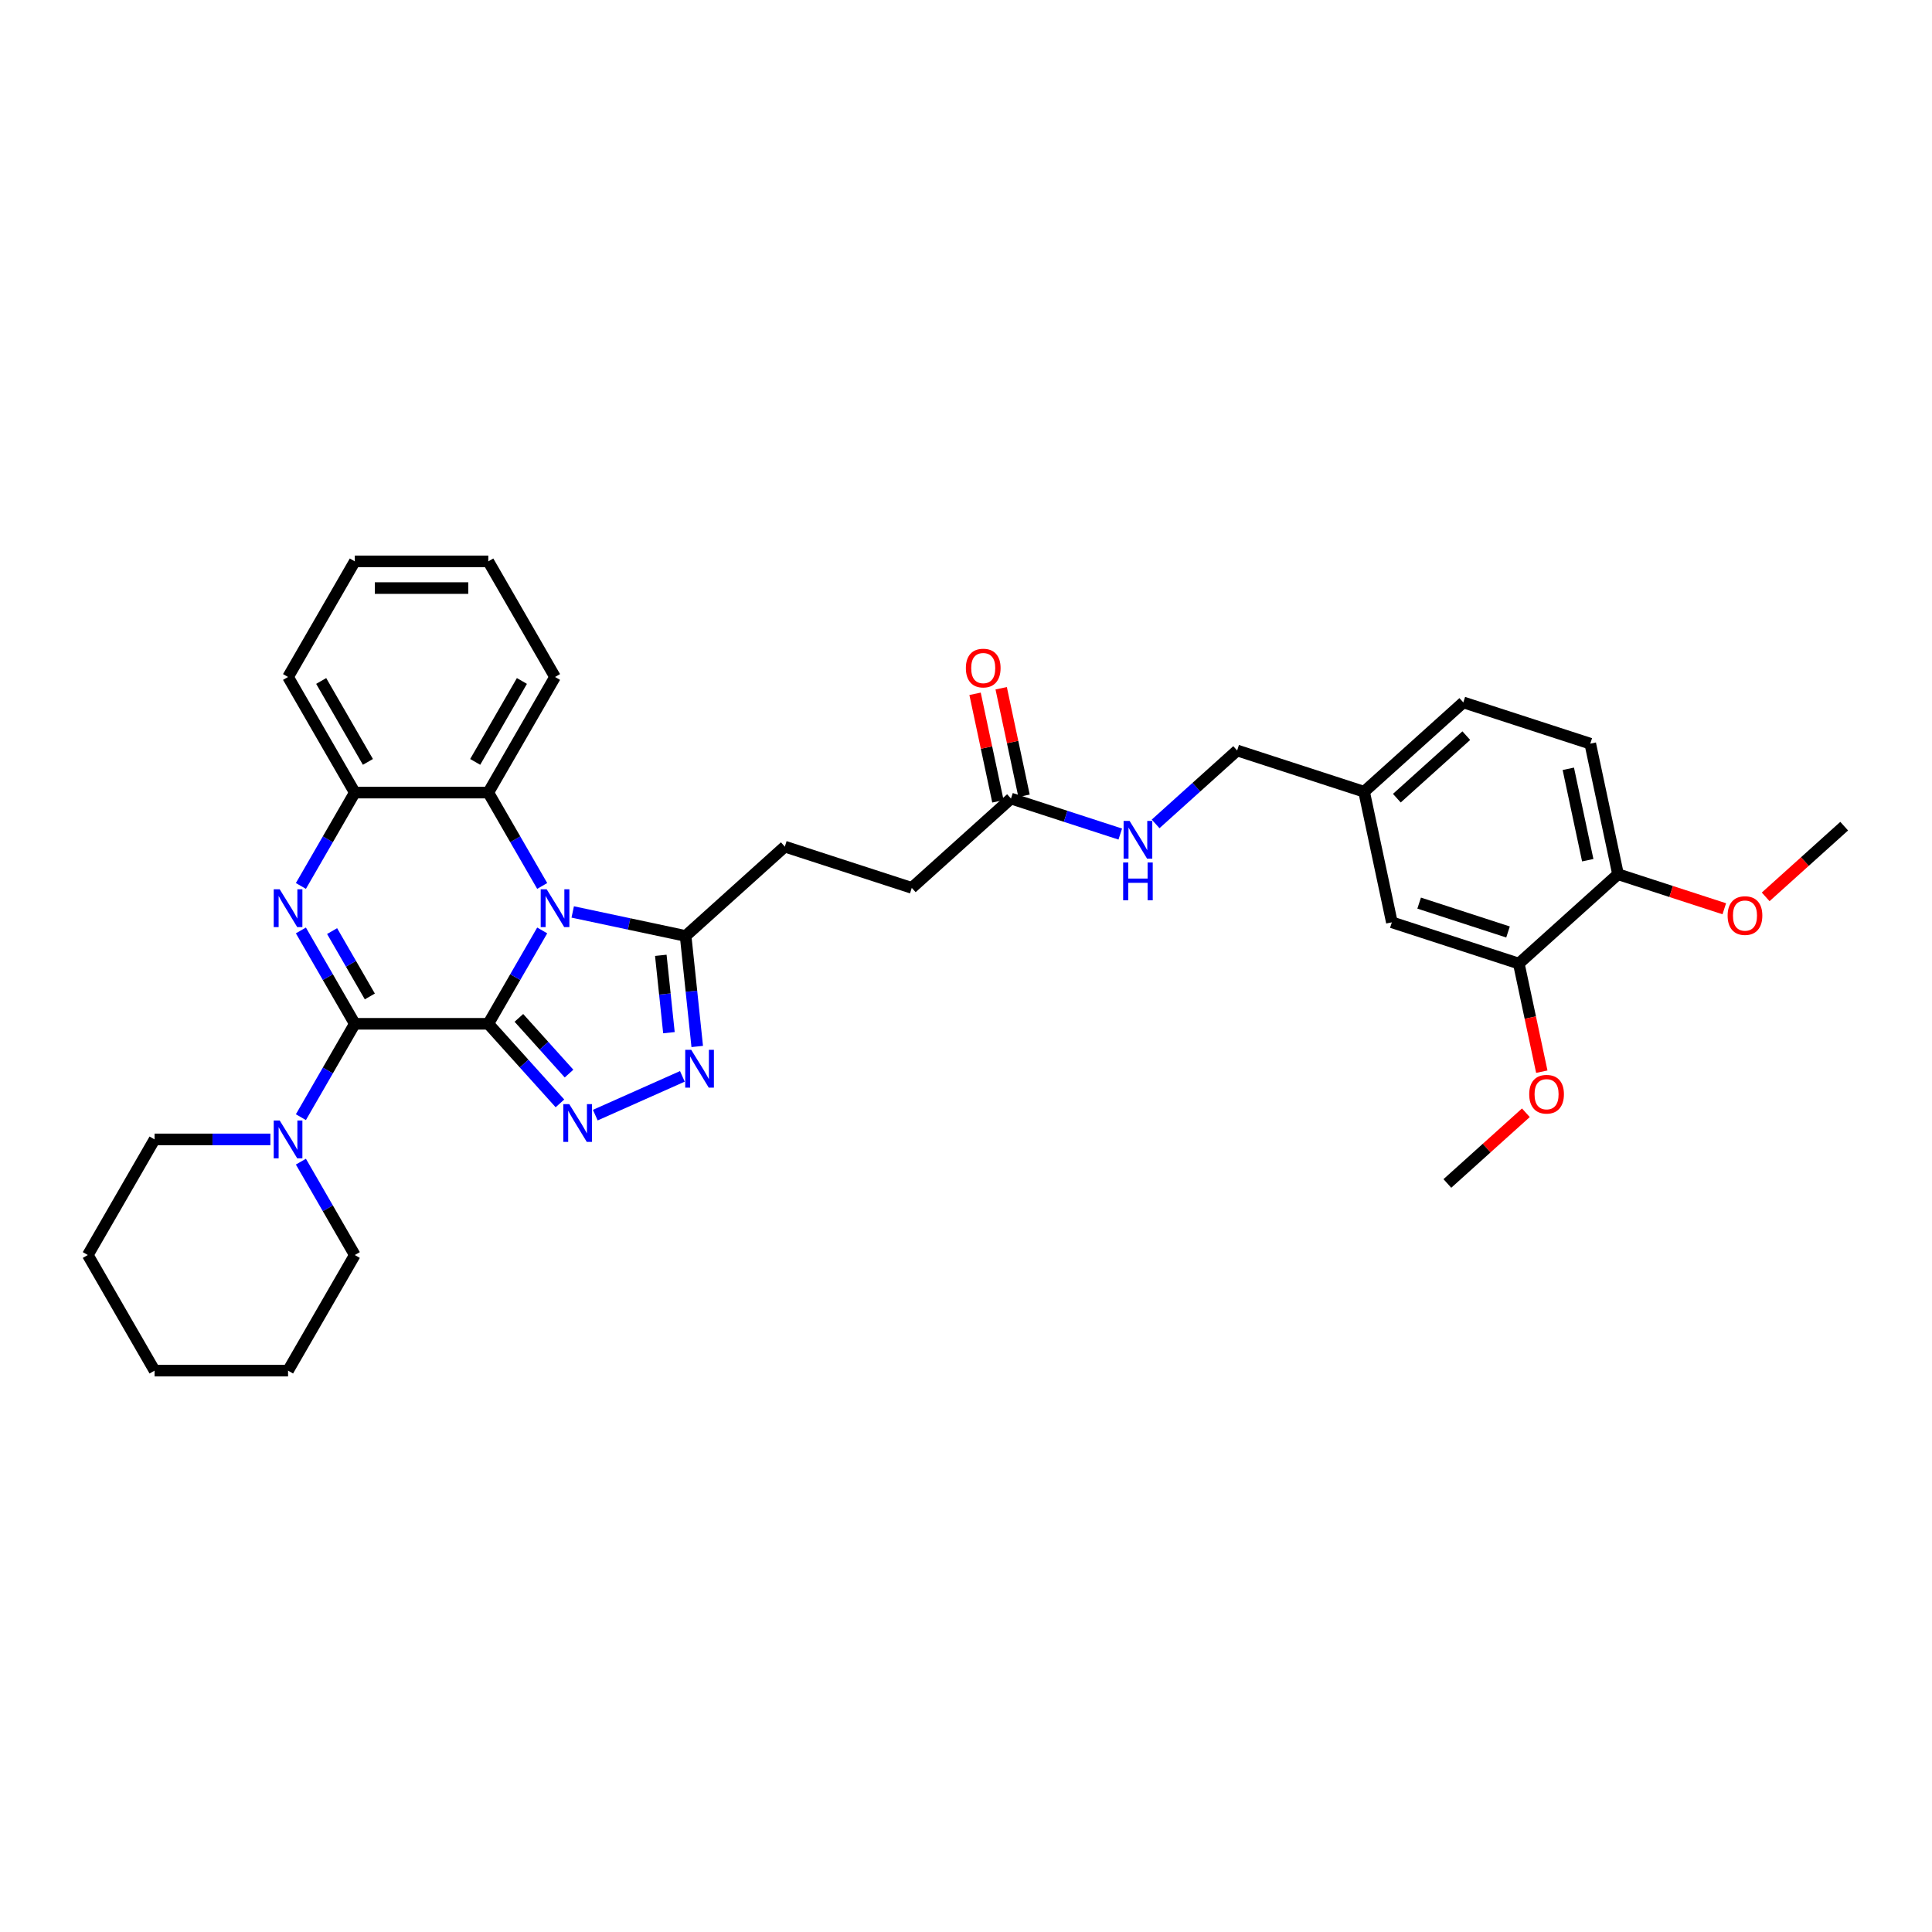 <?xml version='1.0' encoding='iso-8859-1'?>
<svg version='1.1' baseProfile='full'
              xmlns='http://www.w3.org/2000/svg'
                      xmlns:rdkit='http://www.rdkit.org/xml'
                      xmlns:xlink='http://www.w3.org/1999/xlink'
                  xml:space='preserve'
width='1000px' height='1000px' viewBox='0 0 1000 1000'>
<!-- END OF HEADER -->
<rect style='opacity:1.0;fill:#FFFFFF;stroke:none' width='1000' height='1000' x='0' y='0'> </rect>
<path class='bond-0' d='M 252.74,529.919 L 266.691,505.756' style='fill:none;fill-rule:evenodd;stroke:#000000;stroke-width:6px;stroke-linecap:butt;stroke-linejoin:miter;stroke-opacity:1' />
<path class='bond-0' d='M 266.691,505.756 L 280.642,481.592' style='fill:none;fill-rule:evenodd;stroke:#0000FF;stroke-width:6px;stroke-linecap:butt;stroke-linejoin:miter;stroke-opacity:1' />
<path class='bond-1' d='M 252.74,529.919 L 183.645,529.919' style='fill:none;fill-rule:evenodd;stroke:#000000;stroke-width:6px;stroke-linecap:butt;stroke-linejoin:miter;stroke-opacity:1' />
<path class='bond-2' d='M 252.74,529.919 L 271.283,550.513' style='fill:none;fill-rule:evenodd;stroke:#000000;stroke-width:6px;stroke-linecap:butt;stroke-linejoin:miter;stroke-opacity:1' />
<path class='bond-2' d='M 271.283,550.513 L 289.826,571.107' style='fill:none;fill-rule:evenodd;stroke:#0000FF;stroke-width:6px;stroke-linecap:butt;stroke-linejoin:miter;stroke-opacity:1' />
<path class='bond-2' d='M 268.573,526.851 L 281.553,541.266' style='fill:none;fill-rule:evenodd;stroke:#000000;stroke-width:6px;stroke-linecap:butt;stroke-linejoin:miter;stroke-opacity:1' />
<path class='bond-2' d='M 281.553,541.266 L 294.533,555.682' style='fill:none;fill-rule:evenodd;stroke:#0000FF;stroke-width:6px;stroke-linecap:butt;stroke-linejoin:miter;stroke-opacity:1' />
<path class='bond-5' d='M 296.436,472.025 L 325.655,478.236' style='fill:none;fill-rule:evenodd;stroke:#0000FF;stroke-width:6px;stroke-linecap:butt;stroke-linejoin:miter;stroke-opacity:1' />
<path class='bond-5' d='M 325.655,478.236 L 354.873,484.447' style='fill:none;fill-rule:evenodd;stroke:#000000;stroke-width:6px;stroke-linecap:butt;stroke-linejoin:miter;stroke-opacity:1' />
<path class='bond-6' d='M 280.642,458.57 L 266.691,434.406' style='fill:none;fill-rule:evenodd;stroke:#0000FF;stroke-width:6px;stroke-linecap:butt;stroke-linejoin:miter;stroke-opacity:1' />
<path class='bond-6' d='M 266.691,434.406 L 252.74,410.243' style='fill:none;fill-rule:evenodd;stroke:#000000;stroke-width:6px;stroke-linecap:butt;stroke-linejoin:miter;stroke-opacity:1' />
<path class='bond-3' d='M 183.645,529.919 L 169.694,505.756' style='fill:none;fill-rule:evenodd;stroke:#000000;stroke-width:6px;stroke-linecap:butt;stroke-linejoin:miter;stroke-opacity:1' />
<path class='bond-3' d='M 169.694,505.756 L 155.743,481.592' style='fill:none;fill-rule:evenodd;stroke:#0000FF;stroke-width:6px;stroke-linecap:butt;stroke-linejoin:miter;stroke-opacity:1' />
<path class='bond-3' d='M 191.427,515.761 L 181.662,498.846' style='fill:none;fill-rule:evenodd;stroke:#000000;stroke-width:6px;stroke-linecap:butt;stroke-linejoin:miter;stroke-opacity:1' />
<path class='bond-3' d='M 181.662,498.846 L 171.896,481.932' style='fill:none;fill-rule:evenodd;stroke:#0000FF;stroke-width:6px;stroke-linecap:butt;stroke-linejoin:miter;stroke-opacity:1' />
<path class='bond-8' d='M 183.645,529.919 L 169.694,554.083' style='fill:none;fill-rule:evenodd;stroke:#000000;stroke-width:6px;stroke-linecap:butt;stroke-linejoin:miter;stroke-opacity:1' />
<path class='bond-8' d='M 169.694,554.083 L 155.743,578.246' style='fill:none;fill-rule:evenodd;stroke:#0000FF;stroke-width:6px;stroke-linecap:butt;stroke-linejoin:miter;stroke-opacity:1' />
<path class='bond-4' d='M 308.122,577.194 L 353.198,557.125' style='fill:none;fill-rule:evenodd;stroke:#0000FF;stroke-width:6px;stroke-linecap:butt;stroke-linejoin:miter;stroke-opacity:1' />
<path class='bond-7' d='M 155.743,458.57 L 169.694,434.406' style='fill:none;fill-rule:evenodd;stroke:#0000FF;stroke-width:6px;stroke-linecap:butt;stroke-linejoin:miter;stroke-opacity:1' />
<path class='bond-7' d='M 169.694,434.406 L 183.645,410.243' style='fill:none;fill-rule:evenodd;stroke:#000000;stroke-width:6px;stroke-linecap:butt;stroke-linejoin:miter;stroke-opacity:1' />
<path class='bond-34' d='M 360.886,541.652 L 357.88,513.049' style='fill:none;fill-rule:evenodd;stroke:#0000FF;stroke-width:6px;stroke-linecap:butt;stroke-linejoin:miter;stroke-opacity:1' />
<path class='bond-34' d='M 357.88,513.049 L 354.873,484.447' style='fill:none;fill-rule:evenodd;stroke:#000000;stroke-width:6px;stroke-linecap:butt;stroke-linejoin:miter;stroke-opacity:1' />
<path class='bond-34' d='M 346.241,534.516 L 344.136,514.494' style='fill:none;fill-rule:evenodd;stroke:#0000FF;stroke-width:6px;stroke-linecap:butt;stroke-linejoin:miter;stroke-opacity:1' />
<path class='bond-34' d='M 344.136,514.494 L 342.032,494.472' style='fill:none;fill-rule:evenodd;stroke:#000000;stroke-width:6px;stroke-linecap:butt;stroke-linejoin:miter;stroke-opacity:1' />
<path class='bond-13' d='M 354.873,484.447 L 406.221,438.213' style='fill:none;fill-rule:evenodd;stroke:#000000;stroke-width:6px;stroke-linecap:butt;stroke-linejoin:miter;stroke-opacity:1' />
<path class='bond-25' d='M 252.74,410.243 L 287.288,350.404' style='fill:none;fill-rule:evenodd;stroke:#000000;stroke-width:6px;stroke-linecap:butt;stroke-linejoin:miter;stroke-opacity:1' />
<path class='bond-25' d='M 245.955,394.357 L 270.138,352.471' style='fill:none;fill-rule:evenodd;stroke:#000000;stroke-width:6px;stroke-linecap:butt;stroke-linejoin:miter;stroke-opacity:1' />
<path class='bond-35' d='M 252.74,410.243 L 183.645,410.243' style='fill:none;fill-rule:evenodd;stroke:#000000;stroke-width:6px;stroke-linecap:butt;stroke-linejoin:miter;stroke-opacity:1' />
<path class='bond-26' d='M 183.645,410.243 L 149.097,350.404' style='fill:none;fill-rule:evenodd;stroke:#000000;stroke-width:6px;stroke-linecap:butt;stroke-linejoin:miter;stroke-opacity:1' />
<path class='bond-26' d='M 190.431,394.357 L 166.247,352.471' style='fill:none;fill-rule:evenodd;stroke:#000000;stroke-width:6px;stroke-linecap:butt;stroke-linejoin:miter;stroke-opacity:1' />
<path class='bond-23' d='M 139.949,589.757 L 109.976,589.757' style='fill:none;fill-rule:evenodd;stroke:#0000FF;stroke-width:6px;stroke-linecap:butt;stroke-linejoin:miter;stroke-opacity:1' />
<path class='bond-23' d='M 109.976,589.757 L 80.002,589.757' style='fill:none;fill-rule:evenodd;stroke:#000000;stroke-width:6px;stroke-linecap:butt;stroke-linejoin:miter;stroke-opacity:1' />
<path class='bond-24' d='M 155.743,601.269 L 169.694,625.432' style='fill:none;fill-rule:evenodd;stroke:#0000FF;stroke-width:6px;stroke-linecap:butt;stroke-linejoin:miter;stroke-opacity:1' />
<path class='bond-24' d='M 169.694,625.432 L 183.645,649.596' style='fill:none;fill-rule:evenodd;stroke:#000000;stroke-width:6px;stroke-linecap:butt;stroke-linejoin:miter;stroke-opacity:1' />
<path class='bond-9' d='M 523.282,413.331 L 471.935,459.564' style='fill:none;fill-rule:evenodd;stroke:#000000;stroke-width:6px;stroke-linecap:butt;stroke-linejoin:miter;stroke-opacity:1' />
<path class='bond-11' d='M 523.282,413.331 L 551.565,422.52' style='fill:none;fill-rule:evenodd;stroke:#000000;stroke-width:6px;stroke-linecap:butt;stroke-linejoin:miter;stroke-opacity:1' />
<path class='bond-11' d='M 551.565,422.52 L 579.848,431.71' style='fill:none;fill-rule:evenodd;stroke:#0000FF;stroke-width:6px;stroke-linecap:butt;stroke-linejoin:miter;stroke-opacity:1' />
<path class='bond-15' d='M 530.041,411.894 L 524.126,384.064' style='fill:none;fill-rule:evenodd;stroke:#000000;stroke-width:6px;stroke-linecap:butt;stroke-linejoin:miter;stroke-opacity:1' />
<path class='bond-15' d='M 524.126,384.064 L 518.21,356.235' style='fill:none;fill-rule:evenodd;stroke:#FF0000;stroke-width:6px;stroke-linecap:butt;stroke-linejoin:miter;stroke-opacity:1' />
<path class='bond-15' d='M 516.524,414.767 L 510.608,386.937' style='fill:none;fill-rule:evenodd;stroke:#000000;stroke-width:6px;stroke-linecap:butt;stroke-linejoin:miter;stroke-opacity:1' />
<path class='bond-15' d='M 510.608,386.937 L 504.693,359.108' style='fill:none;fill-rule:evenodd;stroke:#FF0000;stroke-width:6px;stroke-linecap:butt;stroke-linejoin:miter;stroke-opacity:1' />
<path class='bond-10' d='M 786.136,498.737 L 720.423,477.386' style='fill:none;fill-rule:evenodd;stroke:#000000;stroke-width:6px;stroke-linecap:butt;stroke-linejoin:miter;stroke-opacity:1' />
<path class='bond-10' d='M 780.55,482.392 L 734.55,467.446' style='fill:none;fill-rule:evenodd;stroke:#000000;stroke-width:6px;stroke-linecap:butt;stroke-linejoin:miter;stroke-opacity:1' />
<path class='bond-21' d='M 786.136,498.737 L 792.084,526.719' style='fill:none;fill-rule:evenodd;stroke:#000000;stroke-width:6px;stroke-linecap:butt;stroke-linejoin:miter;stroke-opacity:1' />
<path class='bond-21' d='M 792.084,526.719 L 798.032,554.701' style='fill:none;fill-rule:evenodd;stroke:#FF0000;stroke-width:6px;stroke-linecap:butt;stroke-linejoin:miter;stroke-opacity:1' />
<path class='bond-38' d='M 786.136,498.737 L 837.484,452.503' style='fill:none;fill-rule:evenodd;stroke:#000000;stroke-width:6px;stroke-linecap:butt;stroke-linejoin:miter;stroke-opacity:1' />
<path class='bond-19' d='M 598.144,426.445 L 619.244,407.447' style='fill:none;fill-rule:evenodd;stroke:#0000FF;stroke-width:6px;stroke-linecap:butt;stroke-linejoin:miter;stroke-opacity:1' />
<path class='bond-19' d='M 619.244,407.447 L 640.344,388.449' style='fill:none;fill-rule:evenodd;stroke:#000000;stroke-width:6px;stroke-linecap:butt;stroke-linejoin:miter;stroke-opacity:1' />
<path class='bond-12' d='M 837.484,452.503 L 823.118,384.918' style='fill:none;fill-rule:evenodd;stroke:#000000;stroke-width:6px;stroke-linecap:butt;stroke-linejoin:miter;stroke-opacity:1' />
<path class='bond-12' d='M 821.812,445.239 L 811.756,397.929' style='fill:none;fill-rule:evenodd;stroke:#000000;stroke-width:6px;stroke-linecap:butt;stroke-linejoin:miter;stroke-opacity:1' />
<path class='bond-22' d='M 837.484,452.503 L 864.986,461.439' style='fill:none;fill-rule:evenodd;stroke:#000000;stroke-width:6px;stroke-linecap:butt;stroke-linejoin:miter;stroke-opacity:1' />
<path class='bond-22' d='M 864.986,461.439 L 892.488,470.375' style='fill:none;fill-rule:evenodd;stroke:#FF0000;stroke-width:6px;stroke-linecap:butt;stroke-linejoin:miter;stroke-opacity:1' />
<path class='bond-17' d='M 406.221,438.213 L 471.935,459.564' style='fill:none;fill-rule:evenodd;stroke:#000000;stroke-width:6px;stroke-linecap:butt;stroke-linejoin:miter;stroke-opacity:1' />
<path class='bond-14' d='M 720.423,477.386 L 706.057,409.8' style='fill:none;fill-rule:evenodd;stroke:#000000;stroke-width:6px;stroke-linecap:butt;stroke-linejoin:miter;stroke-opacity:1' />
<path class='bond-16' d='M 823.118,384.918 L 757.405,363.566' style='fill:none;fill-rule:evenodd;stroke:#000000;stroke-width:6px;stroke-linecap:butt;stroke-linejoin:miter;stroke-opacity:1' />
<path class='bond-18' d='M 706.057,409.8 L 640.344,388.449' style='fill:none;fill-rule:evenodd;stroke:#000000;stroke-width:6px;stroke-linecap:butt;stroke-linejoin:miter;stroke-opacity:1' />
<path class='bond-20' d='M 706.057,409.8 L 757.405,363.566' style='fill:none;fill-rule:evenodd;stroke:#000000;stroke-width:6px;stroke-linecap:butt;stroke-linejoin:miter;stroke-opacity:1' />
<path class='bond-20' d='M 723.006,413.135 L 758.95,380.771' style='fill:none;fill-rule:evenodd;stroke:#000000;stroke-width:6px;stroke-linecap:butt;stroke-linejoin:miter;stroke-opacity:1' />
<path class='bond-27' d='M 789.792,575.966 L 769.473,594.261' style='fill:none;fill-rule:evenodd;stroke:#FF0000;stroke-width:6px;stroke-linecap:butt;stroke-linejoin:miter;stroke-opacity:1' />
<path class='bond-27' d='M 769.473,594.261 L 749.154,612.556' style='fill:none;fill-rule:evenodd;stroke:#000000;stroke-width:6px;stroke-linecap:butt;stroke-linejoin:miter;stroke-opacity:1' />
<path class='bond-28' d='M 913.907,464.212 L 934.226,445.917' style='fill:none;fill-rule:evenodd;stroke:#FF0000;stroke-width:6px;stroke-linecap:butt;stroke-linejoin:miter;stroke-opacity:1' />
<path class='bond-28' d='M 934.226,445.917 L 954.545,427.621' style='fill:none;fill-rule:evenodd;stroke:#000000;stroke-width:6px;stroke-linecap:butt;stroke-linejoin:miter;stroke-opacity:1' />
<path class='bond-30' d='M 80.002,589.757 L 45.455,649.596' style='fill:none;fill-rule:evenodd;stroke:#000000;stroke-width:6px;stroke-linecap:butt;stroke-linejoin:miter;stroke-opacity:1' />
<path class='bond-29' d='M 183.645,649.596 L 149.097,709.434' style='fill:none;fill-rule:evenodd;stroke:#000000;stroke-width:6px;stroke-linecap:butt;stroke-linejoin:miter;stroke-opacity:1' />
<path class='bond-31' d='M 287.288,350.404 L 252.74,290.566' style='fill:none;fill-rule:evenodd;stroke:#000000;stroke-width:6px;stroke-linecap:butt;stroke-linejoin:miter;stroke-opacity:1' />
<path class='bond-32' d='M 149.097,350.404 L 183.645,290.566' style='fill:none;fill-rule:evenodd;stroke:#000000;stroke-width:6px;stroke-linecap:butt;stroke-linejoin:miter;stroke-opacity:1' />
<path class='bond-33' d='M 149.097,709.434 L 80.002,709.434' style='fill:none;fill-rule:evenodd;stroke:#000000;stroke-width:6px;stroke-linecap:butt;stroke-linejoin:miter;stroke-opacity:1' />
<path class='bond-36' d='M 45.455,649.596 L 80.002,709.434' style='fill:none;fill-rule:evenodd;stroke:#000000;stroke-width:6px;stroke-linecap:butt;stroke-linejoin:miter;stroke-opacity:1' />
<path class='bond-37' d='M 252.74,290.566 L 183.645,290.566' style='fill:none;fill-rule:evenodd;stroke:#000000;stroke-width:6px;stroke-linecap:butt;stroke-linejoin:miter;stroke-opacity:1' />
<path class='bond-37' d='M 242.376,304.385 L 194.009,304.385' style='fill:none;fill-rule:evenodd;stroke:#000000;stroke-width:6px;stroke-linecap:butt;stroke-linejoin:miter;stroke-opacity:1' />
<path  class='atom-1' d='M 282.963 460.297
L 289.375 470.661
Q 290.01 471.684, 291.033 473.536
Q 292.056 475.387, 292.111 475.498
L 292.111 460.297
L 294.709 460.297
L 294.709 479.865
L 292.028 479.865
L 285.146 468.533
Q 284.345 467.207, 283.488 465.686
Q 282.659 464.166, 282.41 463.696
L 282.41 479.865
L 279.867 479.865
L 279.867 460.297
L 282.963 460.297
' fill='#0000FF'/>
<path  class='atom-3' d='M 294.649 571.483
L 301.061 581.847
Q 301.696 582.87, 302.719 584.722
Q 303.742 586.573, 303.797 586.684
L 303.797 571.483
L 306.395 571.483
L 306.395 591.051
L 303.714 591.051
L 296.832 579.719
Q 296.031 578.393, 295.174 576.872
Q 294.345 575.352, 294.096 574.883
L 294.096 591.051
L 291.553 591.051
L 291.553 571.483
L 294.649 571.483
' fill='#0000FF'/>
<path  class='atom-4' d='M 144.772 460.297
L 151.184 470.661
Q 151.82 471.684, 152.842 473.536
Q 153.865 475.387, 153.92 475.498
L 153.92 460.297
L 156.518 460.297
L 156.518 479.865
L 153.837 479.865
L 146.955 468.533
Q 146.154 467.207, 145.297 465.686
Q 144.468 464.166, 144.219 463.696
L 144.219 479.865
L 141.677 479.865
L 141.677 460.297
L 144.772 460.297
' fill='#0000FF'/>
<path  class='atom-5' d='M 357.77 543.379
L 364.182 553.744
Q 364.818 554.766, 365.841 556.618
Q 366.863 558.47, 366.919 558.58
L 366.919 543.379
L 369.517 543.379
L 369.517 562.947
L 366.836 562.947
L 359.954 551.616
Q 359.152 550.289, 358.296 548.769
Q 357.466 547.249, 357.218 546.779
L 357.218 562.947
L 354.675 562.947
L 354.675 543.379
L 357.77 543.379
' fill='#0000FF'/>
<path  class='atom-9' d='M 144.772 579.973
L 151.184 590.338
Q 151.82 591.36, 152.842 593.212
Q 153.865 595.064, 153.92 595.174
L 153.92 579.973
L 156.518 579.973
L 156.518 599.541
L 153.837 599.541
L 146.955 588.21
Q 146.154 586.883, 145.297 585.363
Q 144.468 583.843, 144.219 583.373
L 144.219 599.541
L 141.677 599.541
L 141.677 579.973
L 144.772 579.973
' fill='#0000FF'/>
<path  class='atom-12' d='M 584.671 424.898
L 591.083 435.263
Q 591.718 436.285, 592.741 438.137
Q 593.763 439.989, 593.819 440.099
L 593.819 424.898
L 596.417 424.898
L 596.417 444.466
L 593.736 444.466
L 586.854 433.135
Q 586.052 431.808, 585.196 430.288
Q 584.367 428.768, 584.118 428.298
L 584.118 444.466
L 581.575 444.466
L 581.575 424.898
L 584.671 424.898
' fill='#0000FF'/>
<path  class='atom-12' d='M 581.34 446.423
L 583.993 446.423
L 583.993 454.742
L 593.998 454.742
L 593.998 446.423
L 596.652 446.423
L 596.652 465.991
L 593.998 465.991
L 593.998 456.953
L 583.993 456.953
L 583.993 465.991
L 581.34 465.991
L 581.34 446.423
' fill='#0000FF'/>
<path  class='atom-16' d='M 499.934 345.801
Q 499.934 341.102, 502.256 338.477
Q 504.577 335.851, 508.917 335.851
Q 513.256 335.851, 515.577 338.477
Q 517.899 341.102, 517.899 345.801
Q 517.899 350.554, 515.55 353.263
Q 513.201 355.944, 508.917 355.944
Q 504.605 355.944, 502.256 353.263
Q 499.934 350.582, 499.934 345.801
M 508.917 353.733
Q 511.902 353.733, 513.505 351.743
Q 515.135 349.725, 515.135 345.801
Q 515.135 341.959, 513.505 340.024
Q 511.902 338.062, 508.917 338.062
Q 505.932 338.062, 504.301 339.997
Q 502.698 341.931, 502.698 345.801
Q 502.698 349.753, 504.301 351.743
Q 505.932 353.733, 508.917 353.733
' fill='#FF0000'/>
<path  class='atom-22' d='M 791.52 566.378
Q 791.52 561.679, 793.841 559.054
Q 796.163 556.428, 800.502 556.428
Q 804.841 556.428, 807.163 559.054
Q 809.484 561.679, 809.484 566.378
Q 809.484 571.132, 807.135 573.84
Q 804.786 576.521, 800.502 576.521
Q 796.191 576.521, 793.841 573.84
Q 791.52 571.159, 791.52 566.378
M 800.502 574.31
Q 803.487 574.31, 805.09 572.32
Q 806.721 570.302, 806.721 566.378
Q 806.721 562.536, 805.09 560.601
Q 803.487 558.639, 800.502 558.639
Q 797.517 558.639, 795.887 560.574
Q 794.284 562.508, 794.284 566.378
Q 794.284 570.33, 795.887 572.32
Q 797.517 574.31, 800.502 574.31
' fill='#FF0000'/>
<path  class='atom-23' d='M 894.215 473.91
Q 894.215 469.212, 896.537 466.586
Q 898.858 463.961, 903.198 463.961
Q 907.537 463.961, 909.858 466.586
Q 912.18 469.212, 912.18 473.91
Q 912.18 478.664, 909.831 481.373
Q 907.482 484.053, 903.198 484.053
Q 898.886 484.053, 896.537 481.373
Q 894.215 478.692, 894.215 473.91
M 903.198 481.842
Q 906.183 481.842, 907.786 479.852
Q 909.416 477.835, 909.416 473.91
Q 909.416 470.069, 907.786 468.134
Q 906.183 466.172, 903.198 466.172
Q 900.213 466.172, 898.582 468.106
Q 896.979 470.041, 896.979 473.91
Q 896.979 477.863, 898.582 479.852
Q 900.213 481.842, 903.198 481.842
' fill='#FF0000'/>
</svg>
